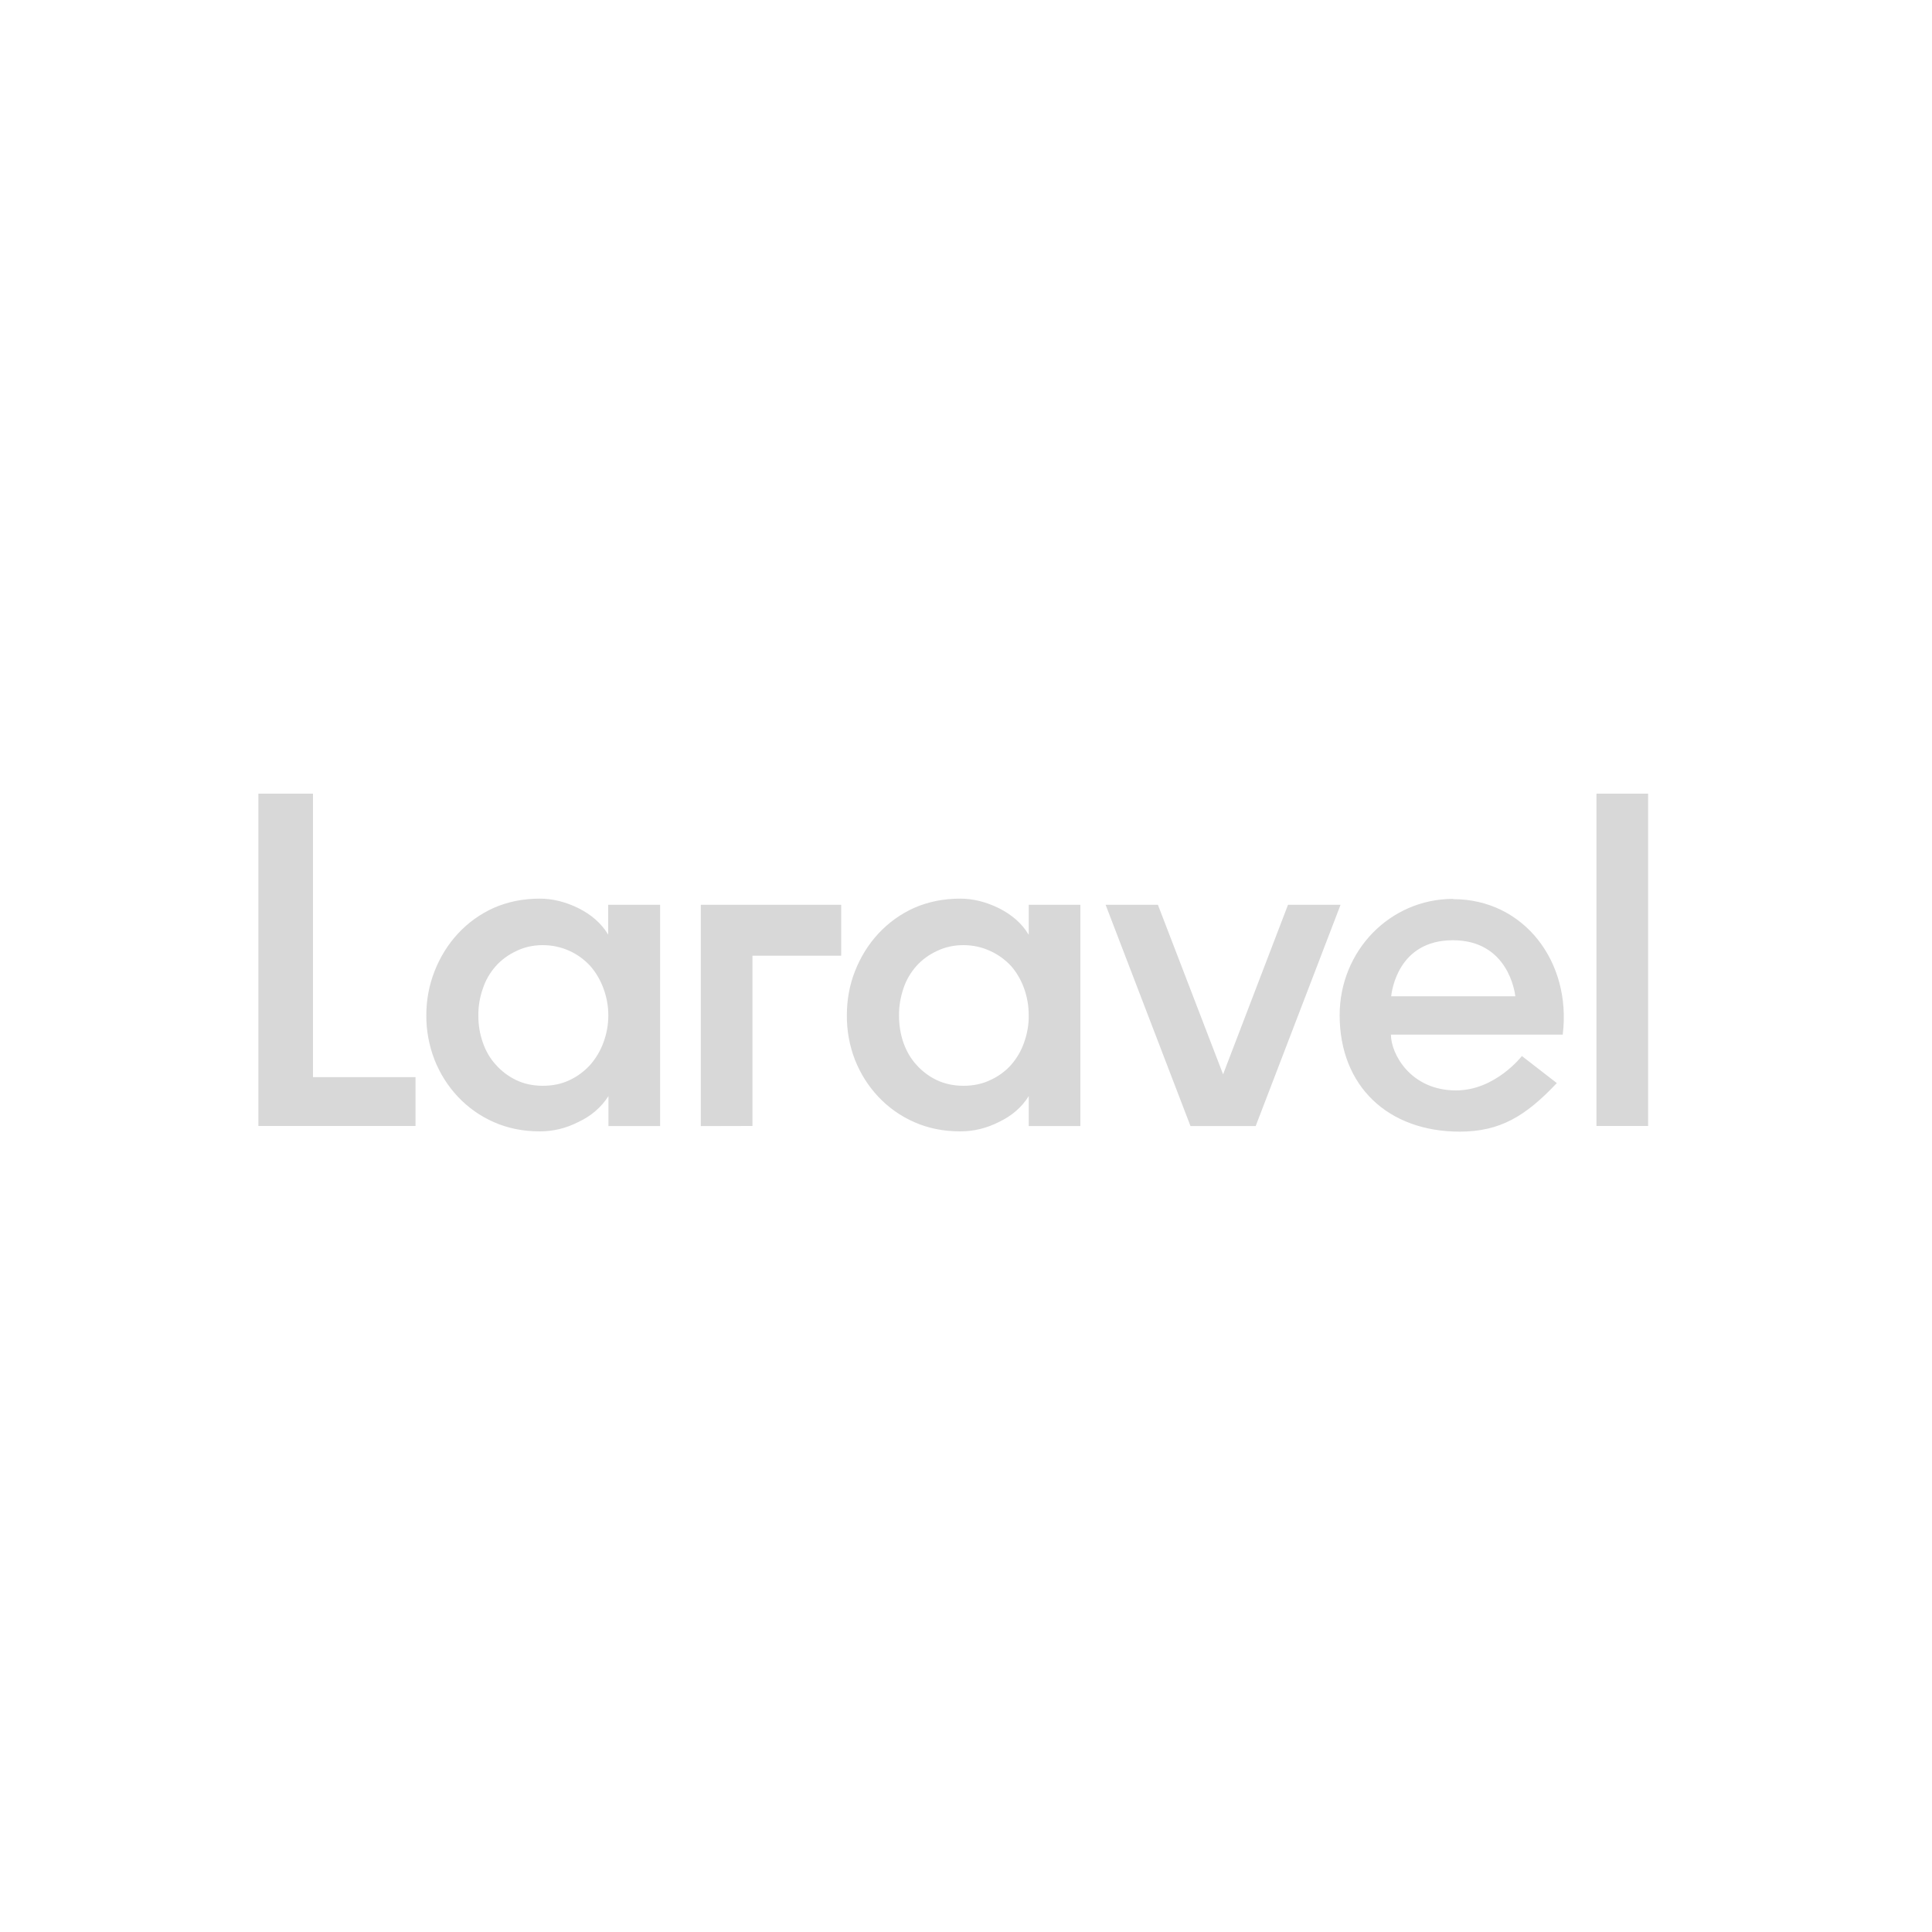 <?xml version="1.0" encoding="utf-8"?>
<!-- Generator: Adobe Illustrator 23.0.5, SVG Export Plug-In . SVG Version: 6.00 Build 0)  -->
<svg version="1.1" id="Layer_1" xmlns="http://www.w3.org/2000/svg" xmlns:xlink="http://www.w3.org/1999/xlink" x="0px" y="0px"
	 viewBox="0 0 150 150" style="enable-background:new 0 0 150 150;" xml:space="preserve">
<style type="text/css">
	.st0{fill:#D8D8D8;}
</style>
<path class="st0" d="M24.3,61.62v22.01h7.96v3.79h-12.2v-25.8H24.3z M47.22,72.57v-2.32h4.03v17.18h-4.01V85.1
	c-0.55,0.86-1.32,1.53-2.31,2c-0.99,0.51-2,0.74-3.01,0.74c-1.31,0-2.5-0.24-3.58-0.72c-1.05-0.46-2-1.13-2.79-1.97
	c-0.78-0.83-1.39-1.8-1.81-2.86c-0.43-1.11-0.65-2.29-0.64-3.47c0-1.2,0.22-2.36,0.65-3.44c0.42-1.07,1.03-2.06,1.81-2.9
	c0.78-0.84,1.72-1.52,2.77-1.99c1.09-0.48,2.29-0.72,3.58-0.72c1,0,2,0.25,3,0.74c0.99,0.5,1.76,1.16,2.29,2.02L47.22,72.57z
	 M46.85,80.94c0.25-0.67,0.38-1.38,0.38-2.1c0-0.74-0.13-1.43-0.38-2.1c-0.23-0.64-0.58-1.24-1.03-1.75c-0.45-0.49-1-0.89-1.6-1.16
	c-0.65-0.3-1.36-0.45-2.08-0.45c-0.76,0-1.45,0.16-2.06,0.46c-0.6,0.28-1.14,0.67-1.58,1.16c-0.45,0.51-0.8,1.1-1.01,1.75
	c-0.24,0.67-0.36,1.39-0.35,2.1c0,0.74,0.11,1.43,0.35,2.1c0.23,0.67,0.57,1.24,1.01,1.72c0.44,0.5,0.98,0.9,1.58,1.19
	c0.61,0.29,1.3,0.44,2.06,0.44c0.76,0,1.46-0.14,2.08-0.44c0.61-0.28,1.15-0.69,1.6-1.18C46.27,82.16,46.62,81.58,46.85,80.94
	L46.85,80.94z M54.41,87.43V70.25h10.9v3.95h-6.89v13.22L54.41,87.43L54.41,87.43z M79.87,72.57v-2.32h4.01v17.18h-4.01V85.1
	c-0.53,0.86-1.31,1.53-2.29,2c-1,0.51-2,0.74-3.02,0.74c-1.31,0-2.5-0.24-3.58-0.72c-1.05-0.46-2-1.13-2.79-1.97
	c-0.78-0.83-1.39-1.8-1.81-2.86c-0.43-1.11-0.64-2.29-0.63-3.47c0-1.2,0.21-2.36,0.64-3.44c0.42-1.07,1.03-2.06,1.81-2.9
	c0.78-0.84,1.72-1.52,2.77-1.99c1.09-0.48,2.29-0.72,3.58-0.72c1,0,2,0.25,3,0.74c0.99,0.5,1.77,1.16,2.29,2.02L79.87,72.57z
	 M79.51,80.94c0.24-0.67,0.37-1.38,0.36-2.1c0-0.74-0.12-1.43-0.36-2.1c-0.23-0.64-0.57-1.24-1.02-1.75
	c-0.46-0.49-1.01-0.89-1.62-1.16c-0.62-0.29-1.32-0.45-2.07-0.45c-0.76,0-1.45,0.16-2.07,0.46c-0.6,0.28-1.14,0.67-1.58,1.16
	c-0.45,0.51-0.8,1.1-1.01,1.75c-0.23,0.68-0.35,1.39-0.34,2.1c0,0.74,0.11,1.43,0.34,2.1c0.24,0.67,0.57,1.24,1.01,1.72
	c0.44,0.5,0.98,0.9,1.58,1.19c0.62,0.29,1.31,0.44,2.07,0.44s1.45-0.14,2.08-0.44c0.62-0.28,1.17-0.68,1.62-1.18
	C78.95,82.16,79.29,81.58,79.51,80.94L79.51,80.94z M100,70.25h4.08l-6.59,17.18h-5.06l-6.59-17.18h4.06l5.06,13.16L100,70.25
	L100,70.25z M112.83,69.81c5.47,0,9.2,4.85,8.5,10.52h-13.34c0,1.47,1.51,4.33,5.06,4.33c3.05,0,5.11-2.67,5.11-2.67l2.71,2.1
	c-2.43,2.58-4.42,3.77-7.54,3.77c-5.56,0-9.32-3.53-9.32-9.04c0-4.99,3.9-9.03,8.81-9.03L112.83,69.81z M108.01,77.35h9.64
	c-0.04-0.33-0.57-4.35-4.85-4.35C108.5,73,108.05,77.02,108.01,77.35z M123.95,87.4V61.62h4.01v25.8h-4.01V87.4z"/>
</svg>
